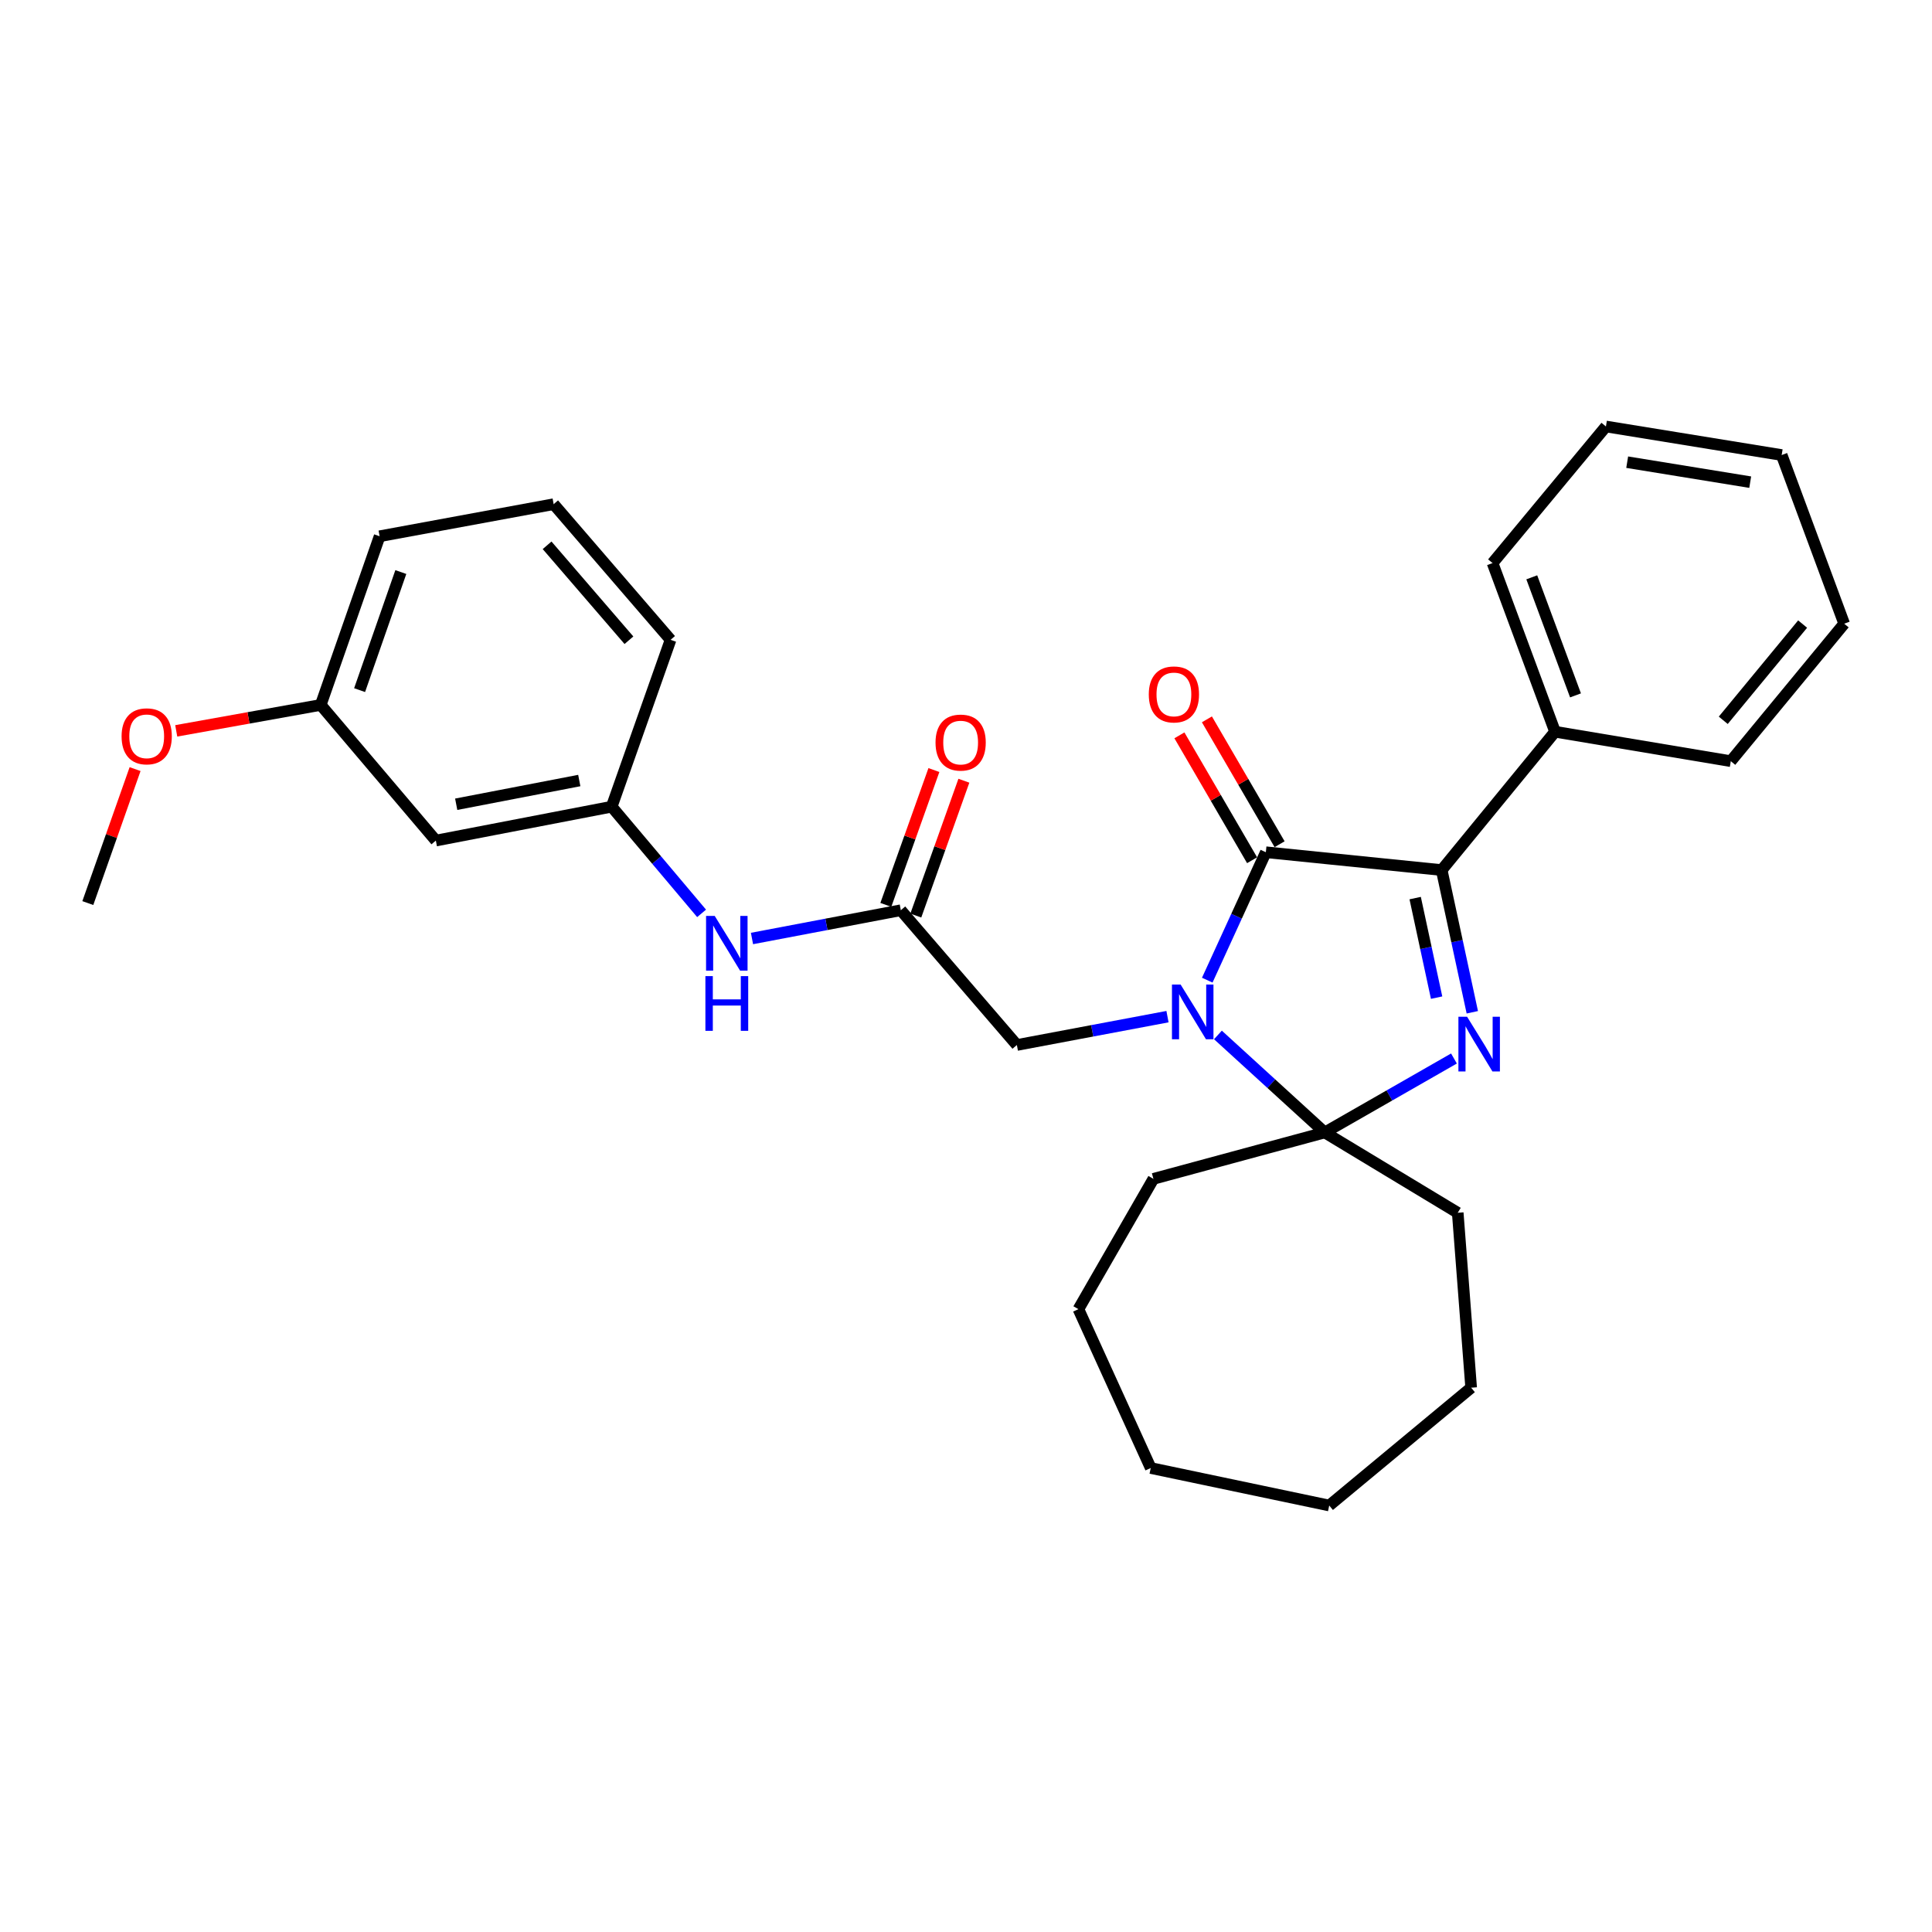 <?xml version='1.0' encoding='iso-8859-1'?>
<svg version='1.1' baseProfile='full'
              xmlns='http://www.w3.org/2000/svg'
                      xmlns:rdkit='http://www.rdkit.org/xml'
                      xmlns:xlink='http://www.w3.org/1999/xlink'
                  xml:space='preserve'
width='1000px' height='1000px' viewBox='0 0 1000 1000'>
<!-- END OF HEADER -->
<rect style='opacity:1.0;fill:#FFFFFF;stroke:none' width='1000' height='1000' x='0' y='0'> </rect>
<path class='bond-1' d='M 624.873,507.329 L 640.036,474.221' style='fill:none;fill-rule:evenodd;stroke:#0000FF;stroke-width:6px;stroke-linecap:butt;stroke-linejoin:miter;stroke-opacity:1' />
<path class='bond-1' d='M 640.036,474.221 L 655.199,441.112' style='fill:none;fill-rule:evenodd;stroke:#000000;stroke-width:6px;stroke-linecap:butt;stroke-linejoin:miter;stroke-opacity:1' />
<path class='bond-2' d='M 630.4,535.681 L 658.043,560.923' style='fill:none;fill-rule:evenodd;stroke:#0000FF;stroke-width:6px;stroke-linecap:butt;stroke-linejoin:miter;stroke-opacity:1' />
<path class='bond-2' d='M 658.043,560.923 L 685.687,586.164' style='fill:none;fill-rule:evenodd;stroke:#000000;stroke-width:6px;stroke-linecap:butt;stroke-linejoin:miter;stroke-opacity:1' />
<path class='bond-4' d='M 604.291,526.219 L 565.312,533.555' style='fill:none;fill-rule:evenodd;stroke:#0000FF;stroke-width:6px;stroke-linecap:butt;stroke-linejoin:miter;stroke-opacity:1' />
<path class='bond-4' d='M 565.312,533.555 L 526.333,540.891' style='fill:none;fill-rule:evenodd;stroke:#000000;stroke-width:6px;stroke-linecap:butt;stroke-linejoin:miter;stroke-opacity:1' />
<path class='bond-0' d='M 752.568,547.88 L 719.127,567.022' style='fill:none;fill-rule:evenodd;stroke:#0000FF;stroke-width:6px;stroke-linecap:butt;stroke-linejoin:miter;stroke-opacity:1' />
<path class='bond-0' d='M 719.127,567.022 L 685.687,586.164' style='fill:none;fill-rule:evenodd;stroke:#000000;stroke-width:6px;stroke-linecap:butt;stroke-linejoin:miter;stroke-opacity:1' />
<path class='bond-29' d='M 762.065,523.951 L 754.139,487.148' style='fill:none;fill-rule:evenodd;stroke:#0000FF;stroke-width:6px;stroke-linecap:butt;stroke-linejoin:miter;stroke-opacity:1' />
<path class='bond-29' d='M 754.139,487.148 L 746.213,450.344' style='fill:none;fill-rule:evenodd;stroke:#000000;stroke-width:6px;stroke-linecap:butt;stroke-linejoin:miter;stroke-opacity:1' />
<path class='bond-29' d='M 743.587,516.378 L 738.038,490.615' style='fill:none;fill-rule:evenodd;stroke:#0000FF;stroke-width:6px;stroke-linecap:butt;stroke-linejoin:miter;stroke-opacity:1' />
<path class='bond-29' d='M 738.038,490.615 L 732.49,464.852' style='fill:none;fill-rule:evenodd;stroke:#000000;stroke-width:6px;stroke-linecap:butt;stroke-linejoin:miter;stroke-opacity:1' />
<path class='bond-3' d='M 655.199,441.112 L 746.213,450.344' style='fill:none;fill-rule:evenodd;stroke:#000000;stroke-width:6px;stroke-linecap:butt;stroke-linejoin:miter;stroke-opacity:1' />
<path class='bond-7' d='M 662.317,436.969 L 643.506,404.65' style='fill:none;fill-rule:evenodd;stroke:#000000;stroke-width:6px;stroke-linecap:butt;stroke-linejoin:miter;stroke-opacity:1' />
<path class='bond-7' d='M 643.506,404.65 L 624.696,372.331' style='fill:none;fill-rule:evenodd;stroke:#FF0000;stroke-width:6px;stroke-linecap:butt;stroke-linejoin:miter;stroke-opacity:1' />
<path class='bond-7' d='M 648.082,445.254 L 629.272,412.935' style='fill:none;fill-rule:evenodd;stroke:#000000;stroke-width:6px;stroke-linecap:butt;stroke-linejoin:miter;stroke-opacity:1' />
<path class='bond-7' d='M 629.272,412.935 L 610.461,380.616' style='fill:none;fill-rule:evenodd;stroke:#FF0000;stroke-width:6px;stroke-linecap:butt;stroke-linejoin:miter;stroke-opacity:1' />
<path class='bond-12' d='M 685.687,586.164 L 597.007,610.173' style='fill:none;fill-rule:evenodd;stroke:#000000;stroke-width:6px;stroke-linecap:butt;stroke-linejoin:miter;stroke-opacity:1' />
<path class='bond-13' d='M 685.687,586.164 L 754.521,627.732' style='fill:none;fill-rule:evenodd;stroke:#000000;stroke-width:6px;stroke-linecap:butt;stroke-linejoin:miter;stroke-opacity:1' />
<path class='bond-8' d='M 746.213,450.344 L 804.891,378.746' style='fill:none;fill-rule:evenodd;stroke:#000000;stroke-width:6px;stroke-linecap:butt;stroke-linejoin:miter;stroke-opacity:1' />
<path class='bond-5' d='M 526.333,540.891 L 466.265,471.132' style='fill:none;fill-rule:evenodd;stroke:#000000;stroke-width:6px;stroke-linecap:butt;stroke-linejoin:miter;stroke-opacity:1' />
<path class='bond-6' d='M 466.265,471.132 L 427.745,478.45' style='fill:none;fill-rule:evenodd;stroke:#000000;stroke-width:6px;stroke-linecap:butt;stroke-linejoin:miter;stroke-opacity:1' />
<path class='bond-6' d='M 427.745,478.45 L 389.226,485.767' style='fill:none;fill-rule:evenodd;stroke:#0000FF;stroke-width:6px;stroke-linecap:butt;stroke-linejoin:miter;stroke-opacity:1' />
<path class='bond-10' d='M 474.021,473.897 L 486.461,439' style='fill:none;fill-rule:evenodd;stroke:#000000;stroke-width:6px;stroke-linecap:butt;stroke-linejoin:miter;stroke-opacity:1' />
<path class='bond-10' d='M 486.461,439 L 498.901,404.103' style='fill:none;fill-rule:evenodd;stroke:#FF0000;stroke-width:6px;stroke-linecap:butt;stroke-linejoin:miter;stroke-opacity:1' />
<path class='bond-10' d='M 458.508,468.367 L 470.948,433.47' style='fill:none;fill-rule:evenodd;stroke:#000000;stroke-width:6px;stroke-linecap:butt;stroke-linejoin:miter;stroke-opacity:1' />
<path class='bond-10' d='M 470.948,433.47 L 483.388,398.573' style='fill:none;fill-rule:evenodd;stroke:#FF0000;stroke-width:6px;stroke-linecap:butt;stroke-linejoin:miter;stroke-opacity:1' />
<path class='bond-9' d='M 363.142,472.758 L 339.871,445.15' style='fill:none;fill-rule:evenodd;stroke:#0000FF;stroke-width:6px;stroke-linecap:butt;stroke-linejoin:miter;stroke-opacity:1' />
<path class='bond-9' d='M 339.871,445.15 L 316.601,417.542' style='fill:none;fill-rule:evenodd;stroke:#000000;stroke-width:6px;stroke-linecap:butt;stroke-linejoin:miter;stroke-opacity:1' />
<path class='bond-18' d='M 804.891,378.746 L 772.546,291.448' style='fill:none;fill-rule:evenodd;stroke:#000000;stroke-width:6px;stroke-linecap:butt;stroke-linejoin:miter;stroke-opacity:1' />
<path class='bond-18' d='M 815.483,359.93 L 792.842,298.821' style='fill:none;fill-rule:evenodd;stroke:#000000;stroke-width:6px;stroke-linecap:butt;stroke-linejoin:miter;stroke-opacity:1' />
<path class='bond-19' d='M 804.891,378.746 L 895.858,393.981' style='fill:none;fill-rule:evenodd;stroke:#000000;stroke-width:6px;stroke-linecap:butt;stroke-linejoin:miter;stroke-opacity:1' />
<path class='bond-11' d='M 316.601,417.542 L 225.596,435.082' style='fill:none;fill-rule:evenodd;stroke:#000000;stroke-width:6px;stroke-linecap:butt;stroke-linejoin:miter;stroke-opacity:1' />
<path class='bond-11' d='M 299.833,404.001 L 236.13,416.279' style='fill:none;fill-rule:evenodd;stroke:#000000;stroke-width:6px;stroke-linecap:butt;stroke-linejoin:miter;stroke-opacity:1' />
<path class='bond-17' d='M 316.601,417.542 L 347.088,331.167' style='fill:none;fill-rule:evenodd;stroke:#000000;stroke-width:6px;stroke-linecap:butt;stroke-linejoin:miter;stroke-opacity:1' />
<path class='bond-14' d='M 225.596,435.082 L 166.004,364.875' style='fill:none;fill-rule:evenodd;stroke:#000000;stroke-width:6px;stroke-linecap:butt;stroke-linejoin:miter;stroke-opacity:1' />
<path class='bond-23' d='M 597.007,610.173 L 558.193,677.617' style='fill:none;fill-rule:evenodd;stroke:#000000;stroke-width:6px;stroke-linecap:butt;stroke-linejoin:miter;stroke-opacity:1' />
<path class='bond-22' d='M 754.521,627.732 L 761.466,718.278' style='fill:none;fill-rule:evenodd;stroke:#000000;stroke-width:6px;stroke-linecap:butt;stroke-linejoin:miter;stroke-opacity:1' />
<path class='bond-15' d='M 166.004,364.875 L 128.612,371.583' style='fill:none;fill-rule:evenodd;stroke:#000000;stroke-width:6px;stroke-linecap:butt;stroke-linejoin:miter;stroke-opacity:1' />
<path class='bond-15' d='M 128.612,371.583 L 91.22,378.291' style='fill:none;fill-rule:evenodd;stroke:#FF0000;stroke-width:6px;stroke-linecap:butt;stroke-linejoin:miter;stroke-opacity:1' />
<path class='bond-32' d='M 166.004,364.875 L 196.491,277.568' style='fill:none;fill-rule:evenodd;stroke:#000000;stroke-width:6px;stroke-linecap:butt;stroke-linejoin:miter;stroke-opacity:1' />
<path class='bond-32' d='M 186.126,357.209 L 207.467,296.093' style='fill:none;fill-rule:evenodd;stroke:#000000;stroke-width:6px;stroke-linecap:butt;stroke-linejoin:miter;stroke-opacity:1' />
<path class='bond-21' d='M 69.918,398.084 L 57.686,432.755' style='fill:none;fill-rule:evenodd;stroke:#FF0000;stroke-width:6px;stroke-linecap:butt;stroke-linejoin:miter;stroke-opacity:1' />
<path class='bond-21' d='M 57.686,432.755 L 45.455,467.427' style='fill:none;fill-rule:evenodd;stroke:#000000;stroke-width:6px;stroke-linecap:butt;stroke-linejoin:miter;stroke-opacity:1' />
<path class='bond-16' d='M 286.571,260.961 L 347.088,331.167' style='fill:none;fill-rule:evenodd;stroke:#000000;stroke-width:6px;stroke-linecap:butt;stroke-linejoin:miter;stroke-opacity:1' />
<path class='bond-16' d='M 283.174,282.245 L 325.536,331.389' style='fill:none;fill-rule:evenodd;stroke:#000000;stroke-width:6px;stroke-linecap:butt;stroke-linejoin:miter;stroke-opacity:1' />
<path class='bond-20' d='M 286.571,260.961 L 196.491,277.568' style='fill:none;fill-rule:evenodd;stroke:#000000;stroke-width:6px;stroke-linecap:butt;stroke-linejoin:miter;stroke-opacity:1' />
<path class='bond-24' d='M 772.546,291.448 L 831.224,220.747' style='fill:none;fill-rule:evenodd;stroke:#000000;stroke-width:6px;stroke-linecap:butt;stroke-linejoin:miter;stroke-opacity:1' />
<path class='bond-25' d='M 895.858,393.981 L 954.545,322.823' style='fill:none;fill-rule:evenodd;stroke:#000000;stroke-width:6px;stroke-linecap:butt;stroke-linejoin:miter;stroke-opacity:1' />
<path class='bond-25' d='M 891.956,372.828 L 933.036,323.017' style='fill:none;fill-rule:evenodd;stroke:#000000;stroke-width:6px;stroke-linecap:butt;stroke-linejoin:miter;stroke-opacity:1' />
<path class='bond-28' d='M 761.466,718.278 L 688.002,779.253' style='fill:none;fill-rule:evenodd;stroke:#000000;stroke-width:6px;stroke-linecap:butt;stroke-linejoin:miter;stroke-opacity:1' />
<path class='bond-27' d='M 558.193,677.617 L 595.616,759.846' style='fill:none;fill-rule:evenodd;stroke:#000000;stroke-width:6px;stroke-linecap:butt;stroke-linejoin:miter;stroke-opacity:1' />
<path class='bond-31' d='M 831.224,220.747 L 922.192,235.524' style='fill:none;fill-rule:evenodd;stroke:#000000;stroke-width:6px;stroke-linecap:butt;stroke-linejoin:miter;stroke-opacity:1' />
<path class='bond-31' d='M 842.228,239.22 L 905.906,249.564' style='fill:none;fill-rule:evenodd;stroke:#000000;stroke-width:6px;stroke-linecap:butt;stroke-linejoin:miter;stroke-opacity:1' />
<path class='bond-26' d='M 954.545,322.823 L 922.192,235.524' style='fill:none;fill-rule:evenodd;stroke:#000000;stroke-width:6px;stroke-linecap:butt;stroke-linejoin:miter;stroke-opacity:1' />
<path class='bond-30' d='M 595.616,759.846 L 688.002,779.253' style='fill:none;fill-rule:evenodd;stroke:#000000;stroke-width:6px;stroke-linecap:butt;stroke-linejoin:miter;stroke-opacity:1' />
<path  class='atom-0' d='M 611.087 509.602
L 620.367 524.602
Q 621.287 526.082, 622.767 528.762
Q 624.247 531.442, 624.327 531.602
L 624.327 509.602
L 628.087 509.602
L 628.087 537.922
L 624.207 537.922
L 614.247 521.522
Q 613.087 519.602, 611.847 517.402
Q 610.647 515.202, 610.287 514.522
L 610.287 537.922
L 606.607 537.922
L 606.607 509.602
L 611.087 509.602
' fill='#0000FF'/>
<path  class='atom-1' d='M 759.351 526.255
L 768.631 541.255
Q 769.551 542.735, 771.031 545.415
Q 772.511 548.095, 772.591 548.255
L 772.591 526.255
L 776.351 526.255
L 776.351 554.575
L 772.471 554.575
L 762.511 538.175
Q 761.351 536.255, 760.111 534.055
Q 758.911 531.855, 758.551 531.175
L 758.551 554.575
L 754.871 554.575
L 754.871 526.255
L 759.351 526.255
' fill='#0000FF'/>
<path  class='atom-7' d='M 369.934 474.082
L 379.214 489.082
Q 380.134 490.562, 381.614 493.242
Q 383.094 495.922, 383.174 496.082
L 383.174 474.082
L 386.934 474.082
L 386.934 502.402
L 383.054 502.402
L 373.094 486.002
Q 371.934 484.082, 370.694 481.882
Q 369.494 479.682, 369.134 479.002
L 369.134 502.402
L 365.454 502.402
L 365.454 474.082
L 369.934 474.082
' fill='#0000FF'/>
<path  class='atom-7' d='M 365.114 505.234
L 368.954 505.234
L 368.954 517.274
L 383.434 517.274
L 383.434 505.234
L 387.274 505.234
L 387.274 533.554
L 383.434 533.554
L 383.434 520.474
L 368.954 520.474
L 368.954 533.554
L 365.114 533.554
L 365.114 505.234
' fill='#0000FF'/>
<path  class='atom-8' d='M 594.611 359.429
Q 594.611 352.629, 597.971 348.829
Q 601.331 345.029, 607.611 345.029
Q 613.891 345.029, 617.251 348.829
Q 620.611 352.629, 620.611 359.429
Q 620.611 366.309, 617.211 370.229
Q 613.811 374.109, 607.611 374.109
Q 601.371 374.109, 597.971 370.229
Q 594.611 366.349, 594.611 359.429
M 607.611 370.909
Q 611.931 370.909, 614.251 368.029
Q 616.611 365.109, 616.611 359.429
Q 616.611 353.869, 614.251 351.069
Q 611.931 348.229, 607.611 348.229
Q 603.291 348.229, 600.931 351.029
Q 598.611 353.829, 598.611 359.429
Q 598.611 365.149, 600.931 368.029
Q 603.291 370.909, 607.611 370.909
' fill='#FF0000'/>
<path  class='atom-11' d='M 484.228 384.353
Q 484.228 377.553, 487.588 373.753
Q 490.948 369.953, 497.228 369.953
Q 503.508 369.953, 506.868 373.753
Q 510.228 377.553, 510.228 384.353
Q 510.228 391.233, 506.828 395.153
Q 503.428 399.033, 497.228 399.033
Q 490.988 399.033, 487.588 395.153
Q 484.228 391.273, 484.228 384.353
M 497.228 395.833
Q 501.548 395.833, 503.868 392.953
Q 506.228 390.033, 506.228 384.353
Q 506.228 378.793, 503.868 375.993
Q 501.548 373.153, 497.228 373.153
Q 492.908 373.153, 490.548 375.953
Q 488.228 378.753, 488.228 384.353
Q 488.228 390.073, 490.548 392.953
Q 492.908 395.833, 497.228 395.833
' fill='#FF0000'/>
<path  class='atom-16' d='M 62.933 381.114
Q 62.933 374.314, 66.293 370.514
Q 69.653 366.714, 75.933 366.714
Q 82.213 366.714, 85.573 370.514
Q 88.933 374.314, 88.933 381.114
Q 88.933 387.994, 85.533 391.914
Q 82.133 395.794, 75.933 395.794
Q 69.693 395.794, 66.293 391.914
Q 62.933 388.034, 62.933 381.114
M 75.933 392.594
Q 80.253 392.594, 82.573 389.714
Q 84.933 386.794, 84.933 381.114
Q 84.933 375.554, 82.573 372.754
Q 80.253 369.914, 75.933 369.914
Q 71.613 369.914, 69.253 372.714
Q 66.933 375.514, 66.933 381.114
Q 66.933 386.834, 69.253 389.714
Q 71.613 392.594, 75.933 392.594
' fill='#FF0000'/>
</svg>
